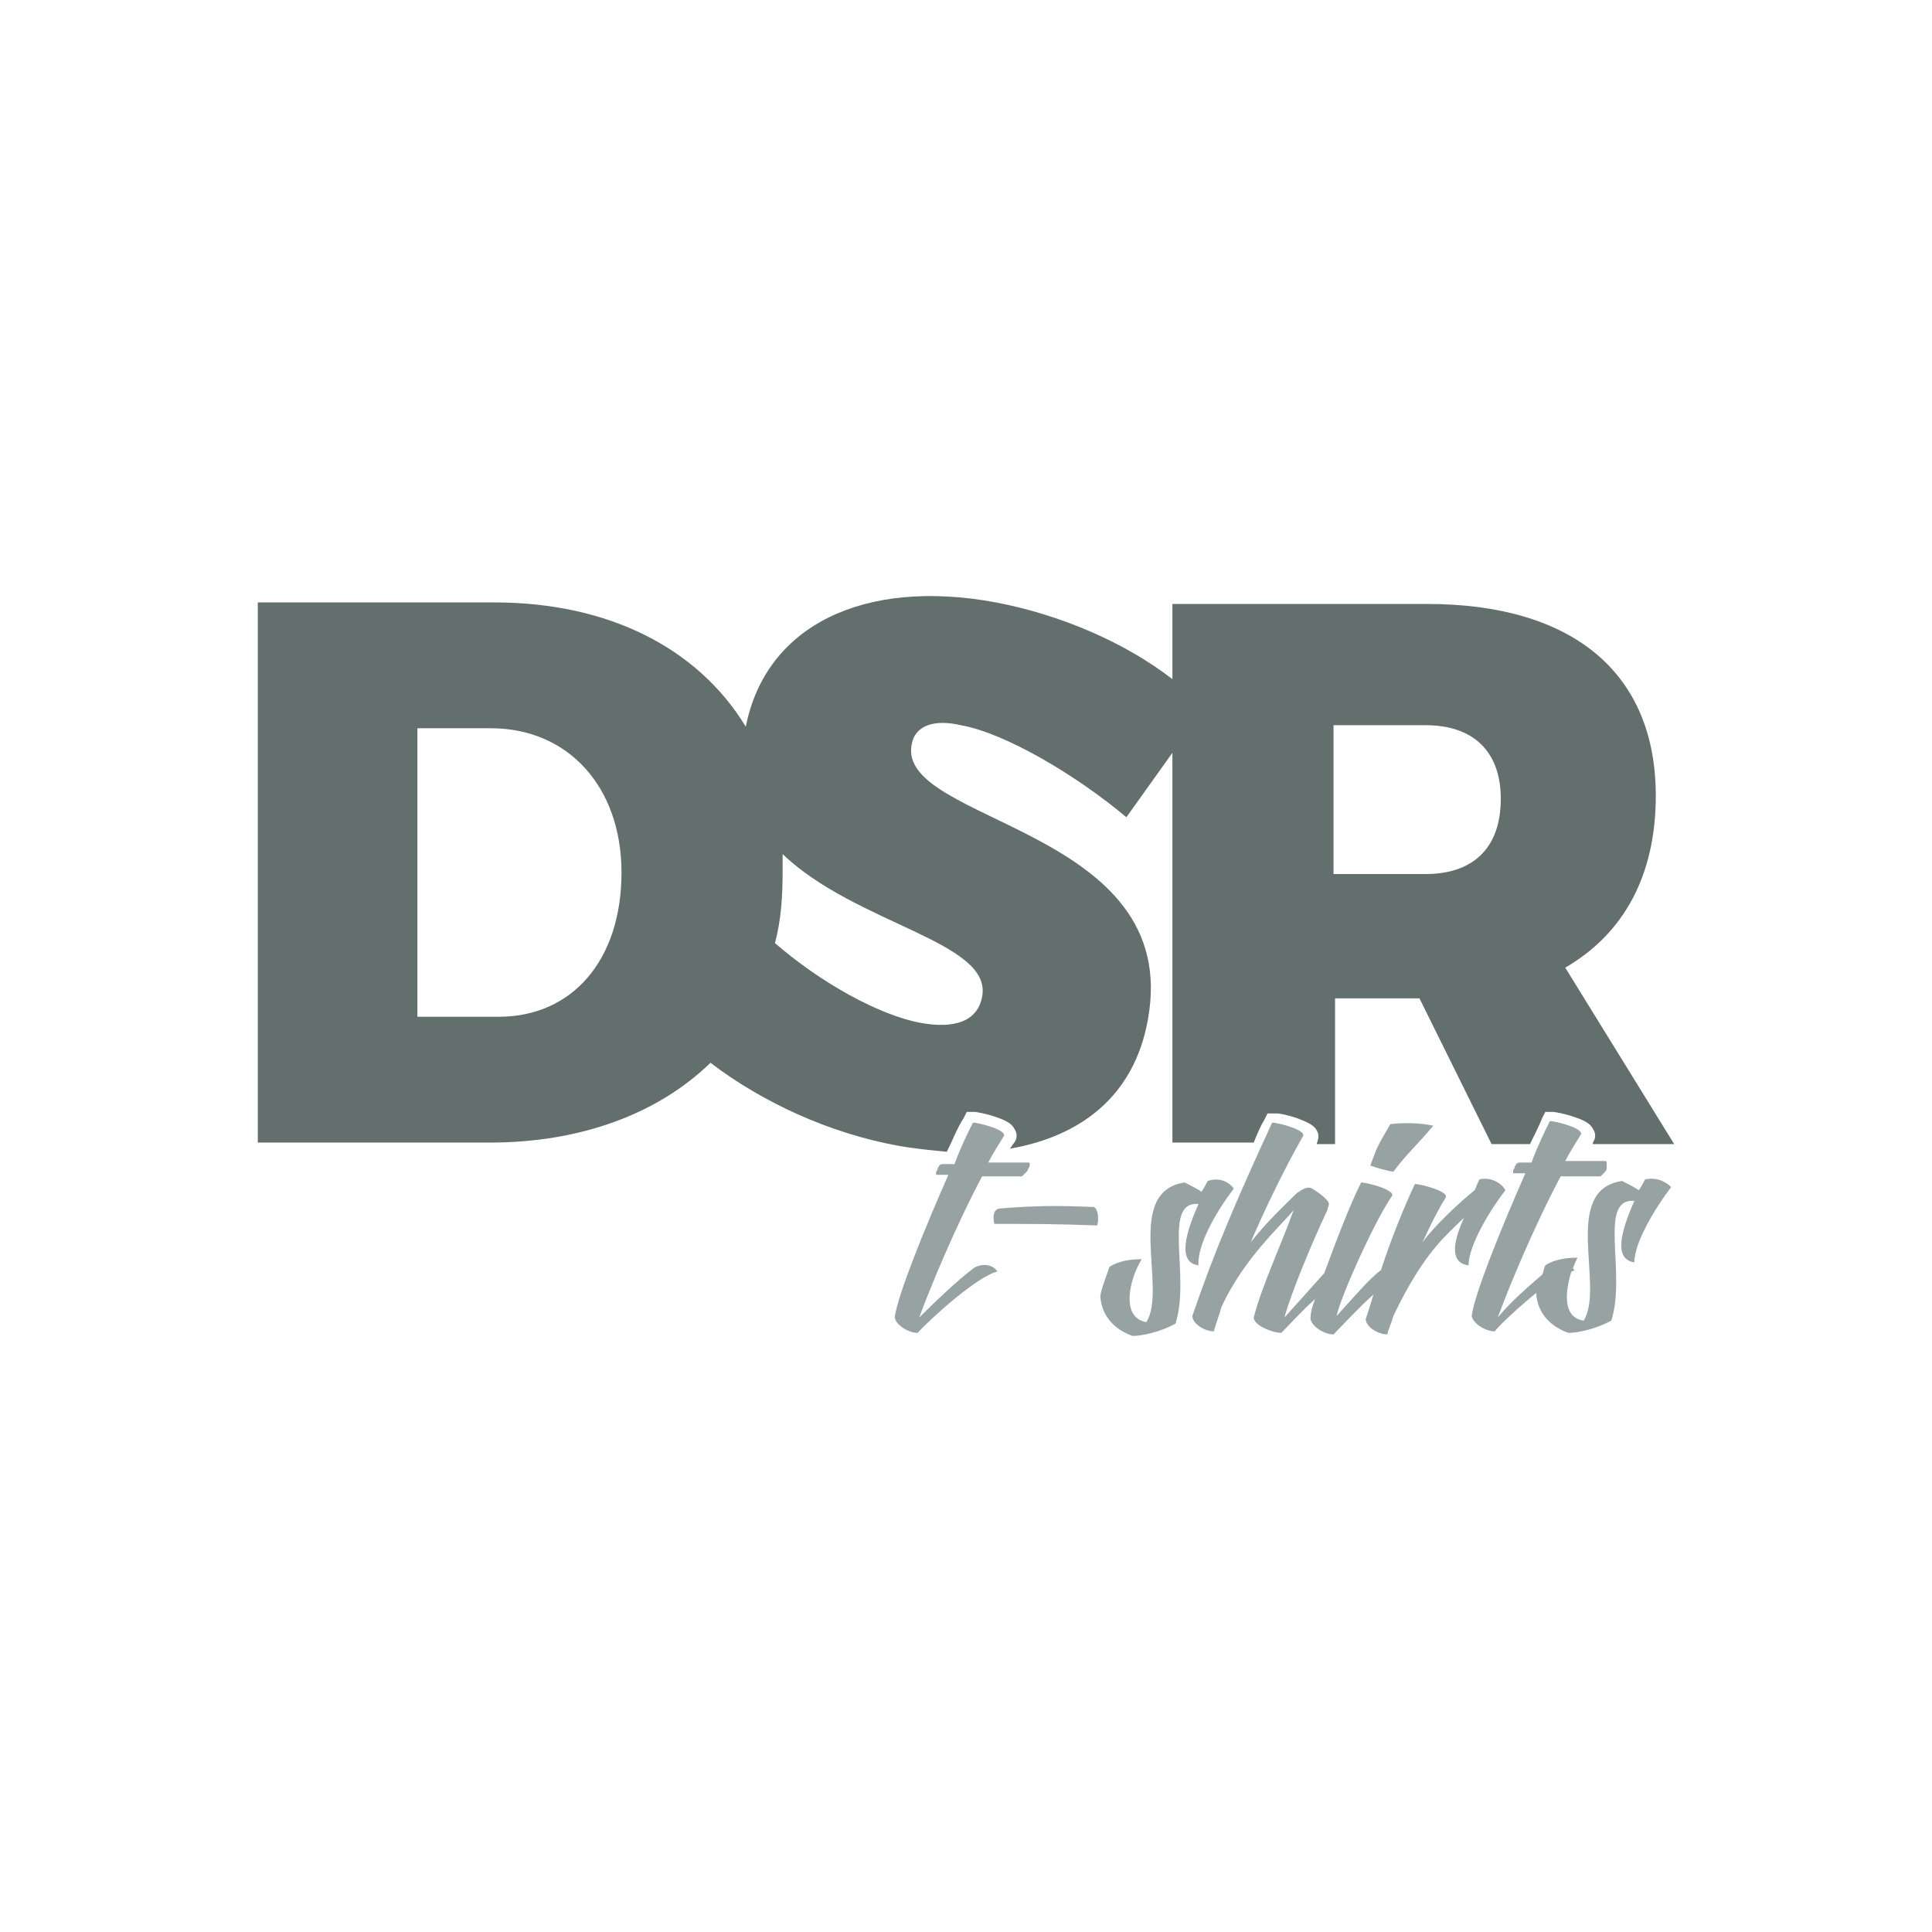 <?xml version="1.0" encoding="UTF-8"?> <svg xmlns="http://www.w3.org/2000/svg" id="a" viewBox="0 0 300 300"><defs><style>.b{fill:#97a3a2;}.c{fill:#626f6d;}</style></defs><path class="c" d="M194.678,177.42c.477-1.191.953-2.383,1.668-3.574l.477-.953h1.43c.477,0,1.668.238,3.098.715,1.191.477,2.621.953,3.098,1.906.477.715.238,1.43,0,2.145h2.859v-22.637h13.106l11.199,22.637h5.957c.715-1.43,1.43-2.859,1.906-4.051l.477-.953h1.191c.238,0,1.668.238,3.098.715,1.43.477,2.621.953,3.098,1.906.477.715.477,1.43,0,2.145v.238h12.629l-16.918-27.403c9.055-5.242,14.059-14.297,14.059-26.688,0-19.063-12.867-29.786-35.504-29.786h-39.555v11.676c-7.387-5.719-17.395-10.008-27.403-11.914-20.492-3.813-35.743,3.574-38.84,19.301-7.387-12.153-21.207-19.301-39.079-19.301h-36.696v83.876h35.981c14.297,0,26.211-4.527,34.313-12.391,8.102,6.195,18.586,10.961,29.071,12.867,2.621.477,5.242.715,7.625.953.953-1.906,1.668-3.813,2.621-5.242l.477-.953h1.191c.238,0,1.668.238,3.098.715,1.43.477,2.621.953,3.098,1.906.477.715.477,1.43,0,2.145-.238.238-.477.715-.715.953,10.961-1.906,19.301-8.102,21.446-20.016,5.481-29.786-38.84-30.5-36.696-42.653.477-3.098,3.574-4.051,7.625-3.098,6.91,1.191,18.11,7.863,25.735,14.297l7.149-10.008v60.524s12.629,0,12.629,0h0ZM207.069,112.607h14.297c7.387,0,11.676,4.051,11.676,11.438,0,7.625-4.289,11.676-11.676,11.676h-14.297v-23.114ZM77.442,157.881h-12.629v-44.798h11.438c11.914,0,20.254,9.055,20.254,22.399,0,13.582-7.625,22.399-19.063,22.399ZM152.502,154.783c-.715,3.813-4.289,5.004-9.531,4.051-6.434-1.191-15.489-6.195-22.637-12.391.953-3.574,1.191-7.149,1.191-11.199v-2.621c11.438,10.961,32.645,13.582,30.977,22.16Z"></path><path class="b" d="M222.558,174.799c-2.145-.477-5.004-.477-6.672-.238-1.906,3.336-1.906,3.098-3.098,6.434.715.238,2.145.715,3.574.953,1.906-2.621,4.051-4.527,6.195-7.149Z"></path><path class="b" d="M150.834,197.198c-1.906,1.43-5.242,4.527-8.102,7.387,1.668-4.527,5.481-13.821,9.77-21.922h6.195q.238-.238.477-.477c.238-.238.477-.477.477-.715.238-.238.238-.477.238-.715s0-.238-.238-.238h-6.195c.715-1.43,1.668-2.859,2.383-4.051.715-.953-3.813-2.145-4.766-2.145-.715,1.43-1.906,3.813-2.859,6.434h-1.906s-.238,0-.477.238c0,.238-.238.238-.238.477s-.238.477-.238.477v.477h1.906c-3.574,8.102-7.863,18.586-8.34,22.16.238,1.191,2.145,2.383,3.574,2.383,1.906-2.145,9.293-8.817,12.391-9.531-.953-1.43-3.098-1.191-4.051-.238Z"></path><path class="b" d="M169.897,187.428c-5.481-.238-9.055-.238-14.774.238-.953.238-.953,1.43-.715,2.383,6.434,0,9.531,0,15.965.238.238-.715.238-2.383-.477-2.859Z"></path><path class="b" d="M191.581,184.569c-.477-.715-1.906-1.906-4.051-1.191-.238.477-.477.953-.953,1.668-.715-.477-2.145-1.191-2.621-1.43-9.531,1.43-2.621,16.442-5.957,21.684-4.051-.715-2.621-6.672-.715-9.77-1.668,0-3.574.238-5.004,1.191-.477,1.43-1.191,3.098-1.43,4.527.238,3.336,2.383,5.242,5.004,6.195,1.668,0,4.527-.715,6.672-1.906,2.383-7.387-2.145-19.063,3.574-18.586-1.668,3.813-3.574,9.055,0,9.531-.238-3.336,3.098-8.817,5.481-11.914h0Z"></path><path class="b" d="M229.706,183.139l-.715,1.668c-2.383,1.906-6.434,5.719-8.102,8.102,1.191-2.621,2.383-5.004,3.574-6.91.715-.953-3.813-2.145-4.766-2.145-1.668,3.574-3.813,8.817-5.242,13.344-1.906,1.43-4.289,4.289-6.91,7.149.715-3.336,6.195-15.25,8.578-18.586.715-.953-3.813-2.145-4.766-2.145-1.906,3.813-4.051,9.531-5.719,14.059-1.906,2.145-4.051,4.527-6.195,6.91.953-3.574,4.289-11.676,6.672-16.68,0-.238.238-.715.238-.953,0-.715-2.145-2.145-2.621-2.383-.715-.477-1.668.238-2.383.715-1.668,1.668-4.527,4.289-7.149,7.625,2.145-5.004,5.242-11.438,8.102-16.442.715-.953-3.813-2.145-4.766-2.145-5.719,12.391-9.055,20.254-12.391,30.024,0,1.191,1.906,2.383,3.336,2.383.238-.953.953-2.859,1.191-3.813,3.574-7.625,9.055-12.391,11.199-15.012-1.668,4.766-5.004,11.914-6.195,16.68,0,1.191,2.859,2.383,4.289,2.383.953-.953,3.098-3.336,5.242-5.242-.477,1.191-.715,2.145-.715,3.098.238,1.191,2.145,2.383,3.574,2.383,1.191-1.191,3.574-3.813,6.195-6.195-.477,1.668-.953,3.098-1.191,3.813,0,1.191,1.906,2.383,3.336,2.383.238-.953.715-1.906.953-2.859,4.766-10.008,8.34-12.629,10.961-15.25-.715,1.668-3.098,6.91.715,7.387,0-3.098,3.336-8.578,5.719-11.676-.477-.953-2.145-2.145-4.051-1.668Z"></path><path class="b" d="M255.441,183.139c-.238.477-.477.953-.953,1.668-.715-.477-2.145-1.191-2.621-1.43-9.531,1.43-2.621,16.442-5.957,21.684-3.336-.477-2.859-4.527-1.906-7.625q.238,0,.477-.238l-.238-.238c.238-.715.477-1.191.715-1.668-1.668,0-3.574.238-5.004,1.191-.238.477-.238.953-.477,1.43-1.906,1.668-4.766,4.051-6.91,6.672,1.668-4.527,5.481-13.821,9.77-21.922h6.195q.238-.238.477-.477c.238-.238.477-.477.477-.715v-.953q0-.238-.238-.238h-6.195c.715-1.43,1.668-2.859,2.383-4.051.715-.953-3.813-2.145-4.766-2.145-.715,1.43-1.906,3.813-2.859,6.434h-1.906s-.238,0-.477.238c0,.238-.238.238-.238.477s-.238.477-.238.477v.477h1.906c-3.574,8.102-7.863,18.586-8.34,22.16.238,1.191,2.145,2.383,3.574,2.383.953-1.191,3.813-3.813,6.434-5.957.238,3.336,2.383,5.242,5.004,6.195,1.668,0,4.527-.715,6.672-1.906,2.383-7.387-2.145-19.063,3.574-18.586-1.668,3.813-3.574,9.055,0,9.531,0-3.098,3.336-8.578,5.719-11.676-.477-.477-1.906-1.668-4.051-1.191h0Z"></path></svg> 